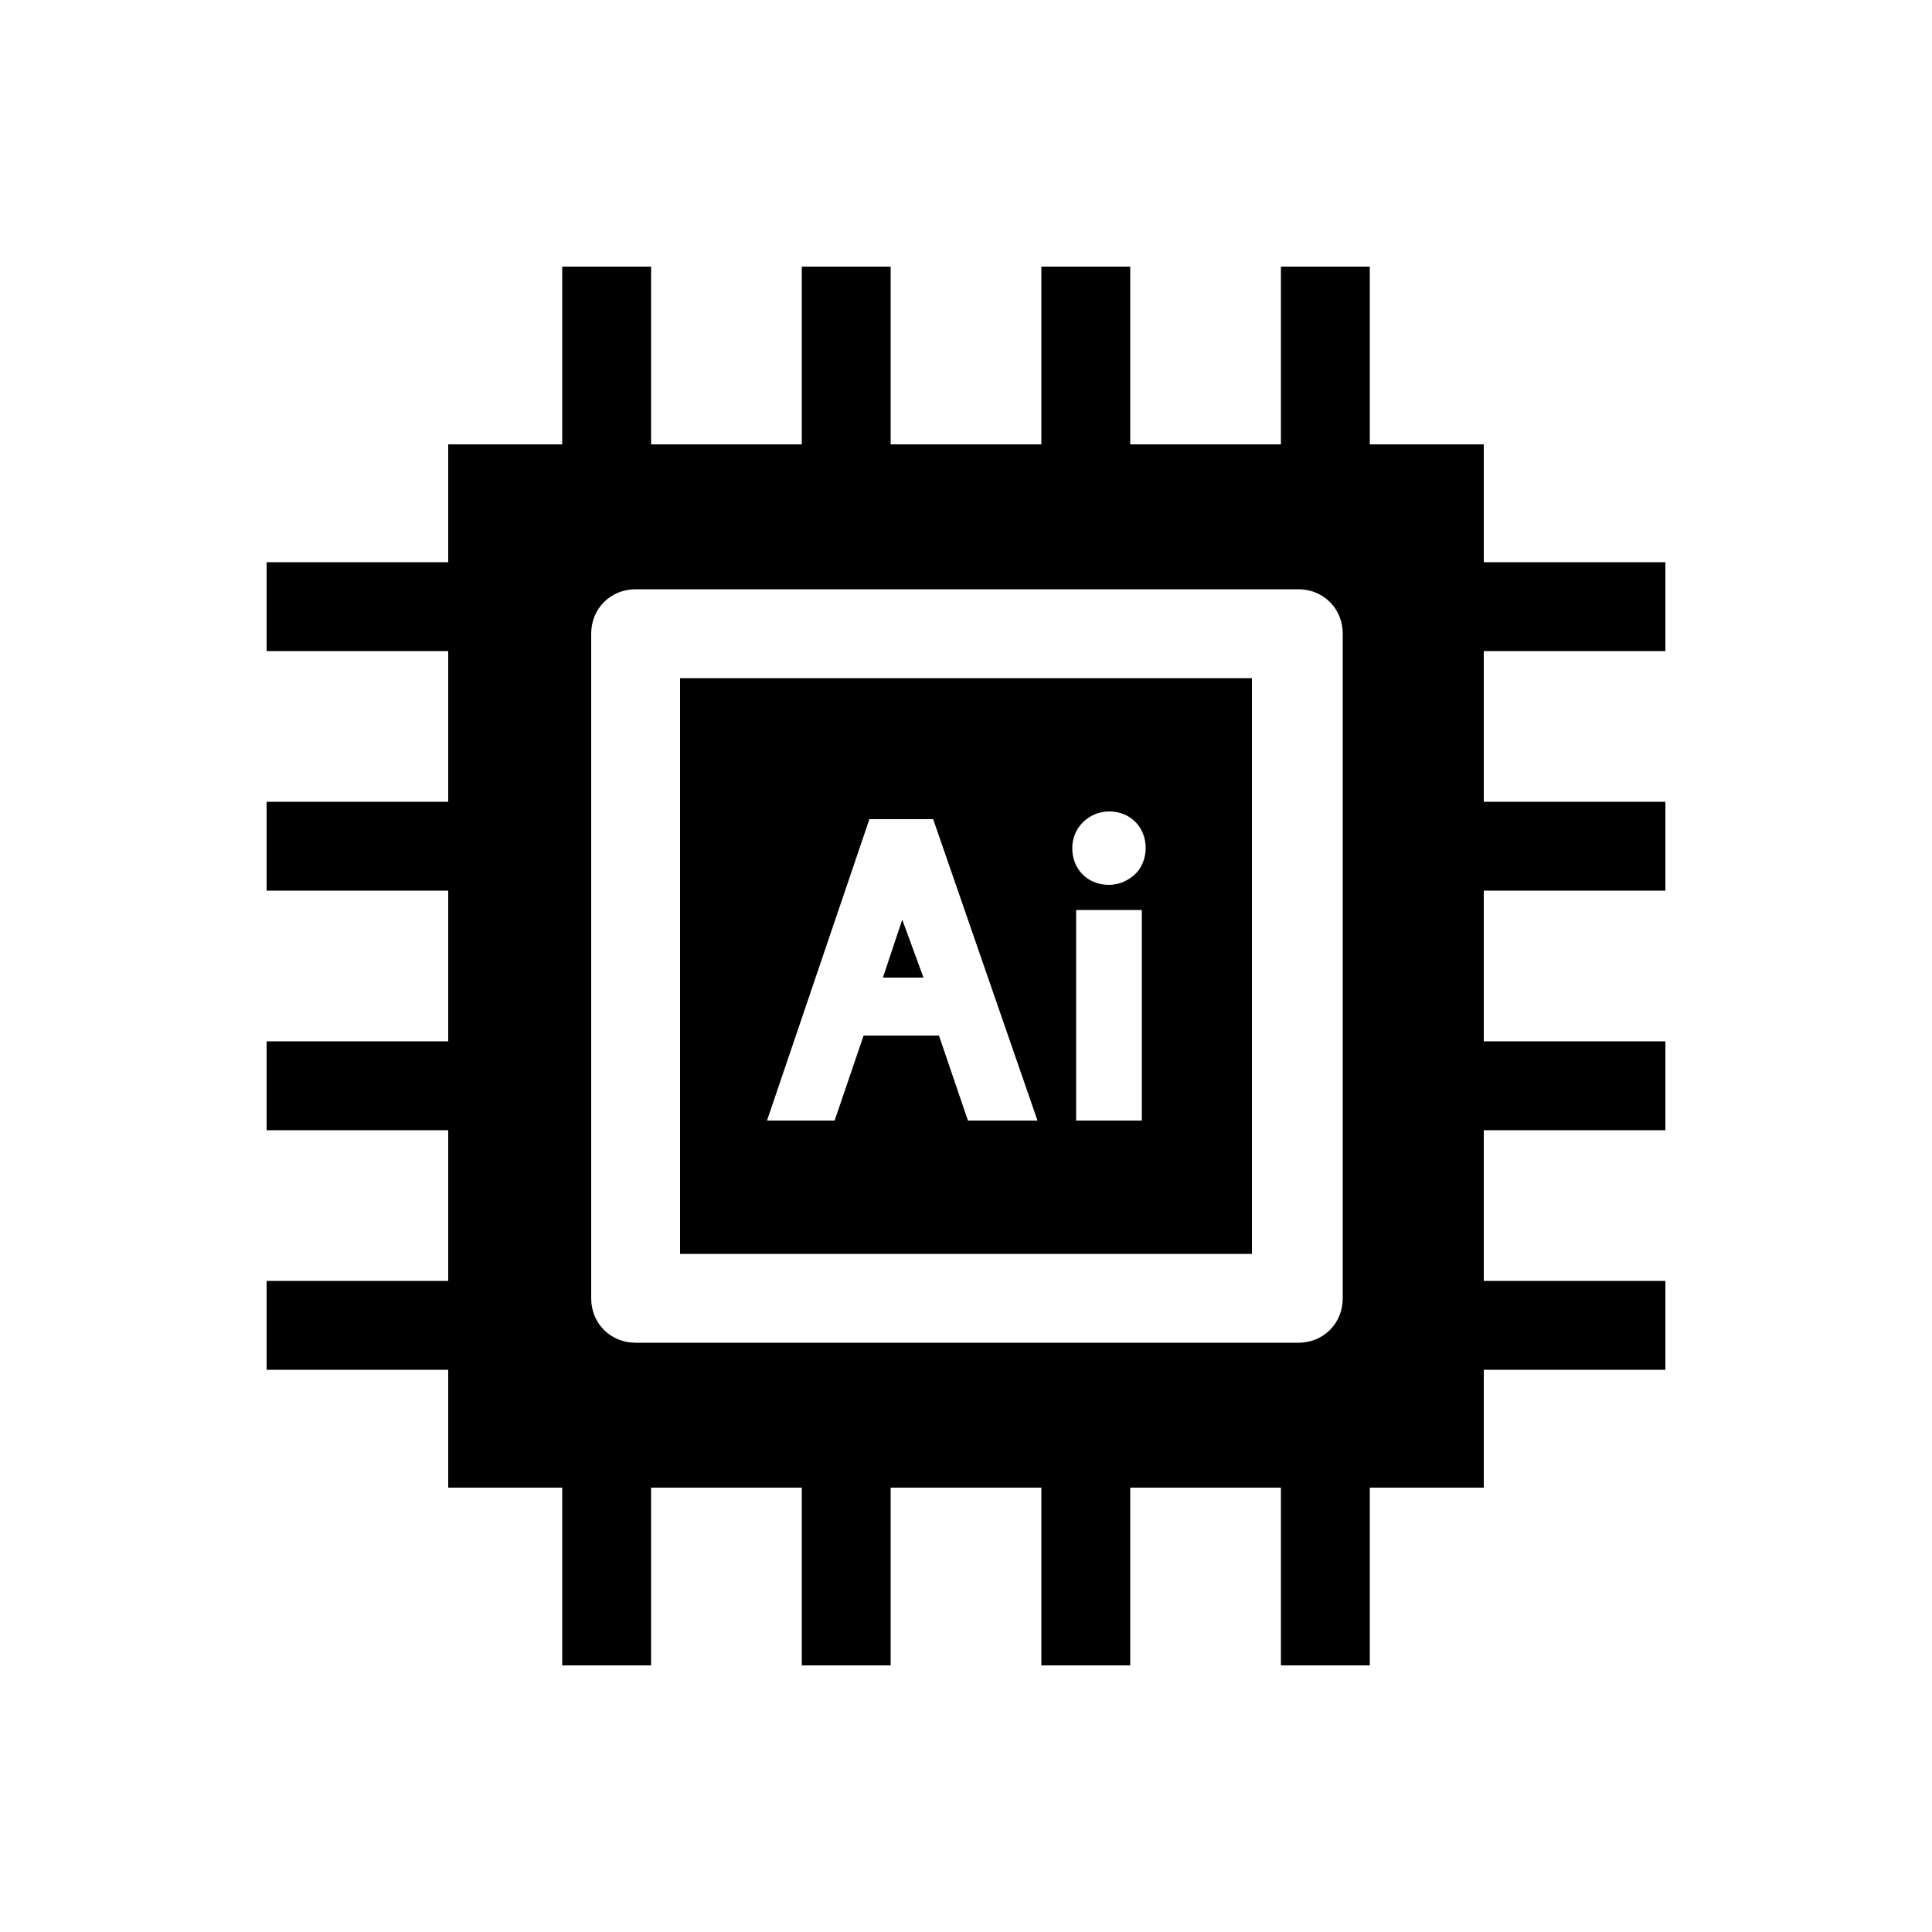 <?xml version="1.0" encoding="UTF-8"?> <!-- Generator: Adobe Illustrator 25.2.0, SVG Export Plug-In . SVG Version: 6.00 Build 0) --> <svg xmlns="http://www.w3.org/2000/svg" xmlns:xlink="http://www.w3.org/1999/xlink" version="1.1" id="Layer_1" x="0px" y="0px" viewBox="0 0 100 100" style="enable-background:new 0 0 100 100;" xml:space="preserve"> <g> <g> <g> <g> <rect x="53.9" y="13.8" width="4.6" height="9.4"></rect> <rect x="66.3" y="13.8" width="4.6" height="9.4"></rect> <rect x="41.5" y="13.8" width="4.6" height="9.4"></rect> <rect x="29.1" y="13.8" width="4.6" height="9.4"></rect> </g> <g> <rect x="13.8" y="41.5" width="9.4" height="4.6"></rect> <rect x="13.8" y="29.1" width="9.4" height="4.6"></rect> <rect x="13.8" y="53.9" width="9.4" height="4.6"></rect> <rect x="13.8" y="66.3" width="9.4" height="4.6"></rect> </g> <g> <rect x="41.5" y="76.8" width="4.6" height="9.4"></rect> <rect x="29.1" y="76.8" width="4.6" height="9.4"></rect> <rect x="53.9" y="76.8" width="4.6" height="9.4"></rect> <rect x="66.3" y="76.8" width="4.6" height="9.4"></rect> </g> <g> <rect x="76.8" y="53.9" width="9.4" height="4.6"></rect> <rect x="76.8" y="66.3" width="9.4" height="4.6"></rect> <rect x="76.8" y="41.5" width="9.4" height="4.6"></rect> <rect x="76.8" y="29.1" width="9.4" height="4.6"></rect> </g> </g> <g> <path d="M35.2,64.9h29.6V35.1H35.2V64.9z M59.1,58h-3.4V47.1h3.4V58z M57.4,42c1.1,0,1.9,0.8,1.9,1.9c0,0.5-0.2,1-0.5,1.3 c-0.4,0.4-0.9,0.6-1.4,0.6c-1.1,0-1.9-0.8-1.9-1.9C55.5,42.8,56.4,42,57.4,42z M45,42.4h3.3L53.7,58h-3.6l-1.5-4.4h-3.9L43.2,58 h-3.5L45,42.4z"></path> <path d="M46.7,47.6C46.6,47.6,46.6,47.6,46.7,47.6l-1,3h2.1L46.7,47.6z"></path> <path d="M23.2,23V77h53.6V23H23.2z M69.5,67.2c0,1.3-1,2.3-2.3,2.3H32.9c-1.3,0-2.3-1-2.3-2.3V32.8c0-1.3,1-2.3,2.3-2.3h34.3 c1.3,0,2.3,1,2.3,2.3L69.5,67.2L69.5,67.2z"></path> </g> </g> </g> </svg> 